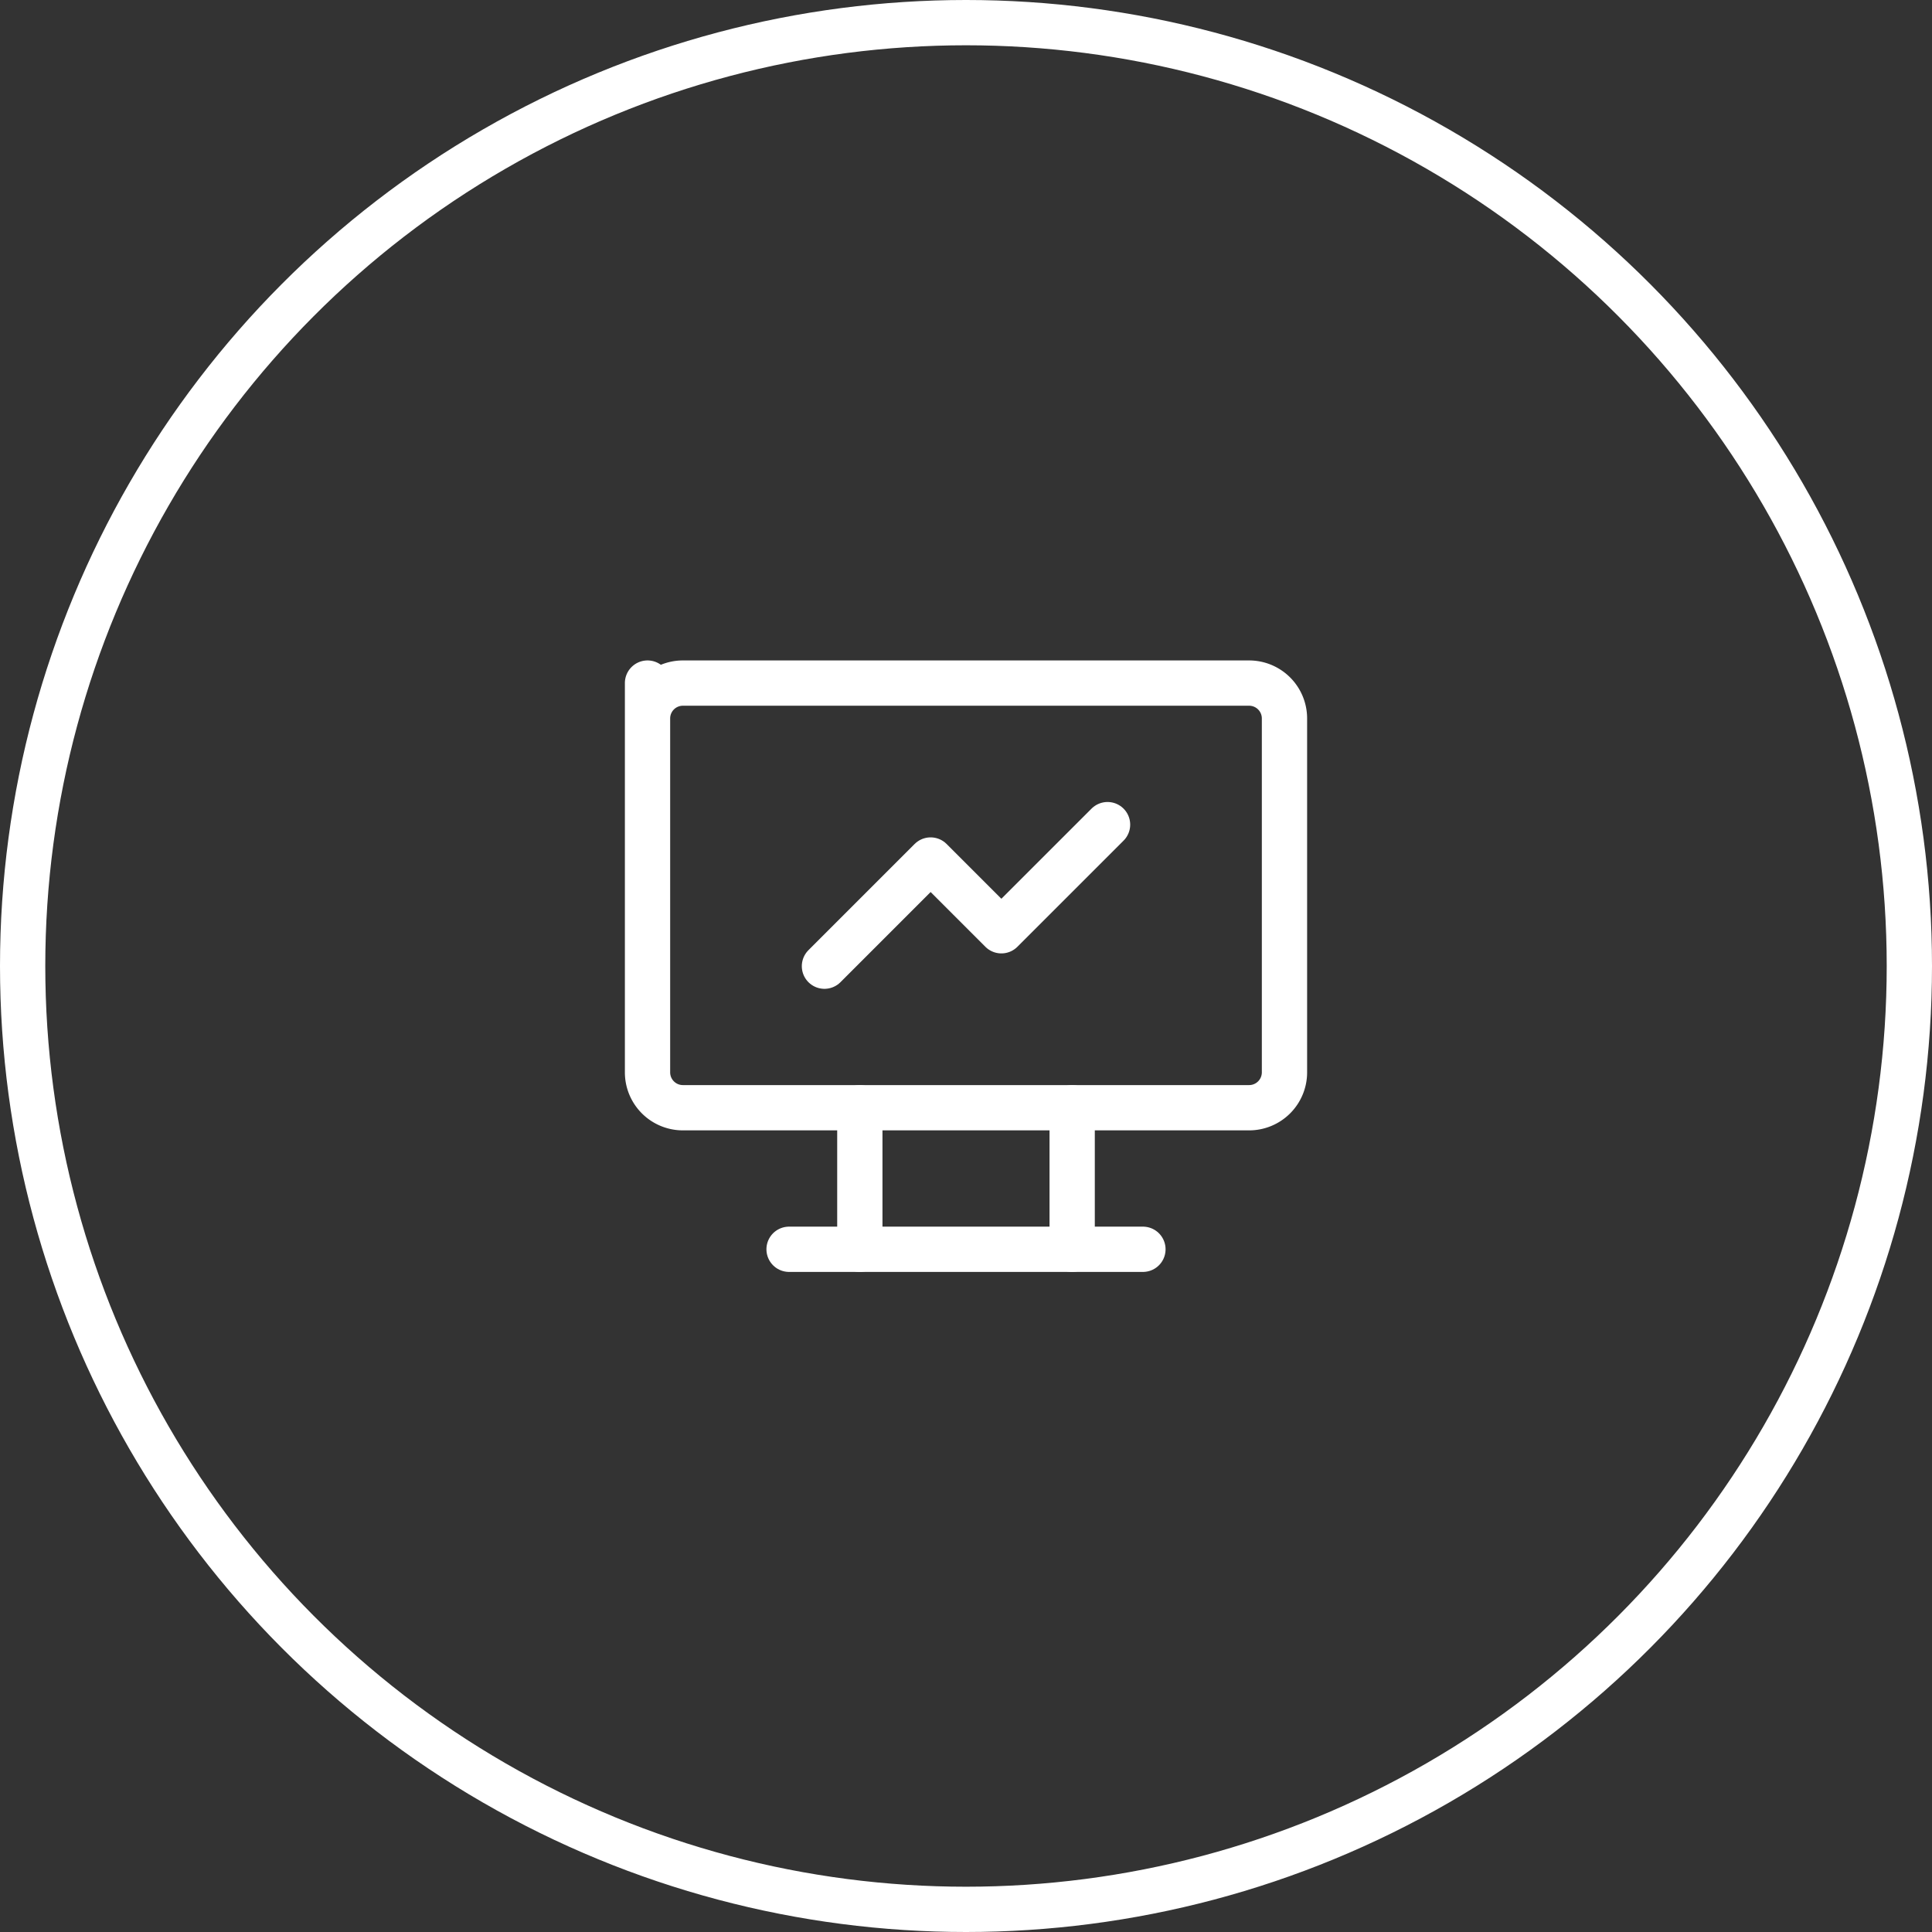<svg xmlns="http://www.w3.org/2000/svg" width="64" height="64" viewBox="0 0 64 64">
  <rect x="0" y="0" width="64" height="64" fill="#333333" stroke="none"/>
  <g id="_7" data-name="7" transform="translate(-112 -1407)">
    <g id="Ellipse_502" data-name="Ellipse 502" transform="translate(112 1407)" fill="none" stroke="#fff" stroke-width="1.5">
      <circle cx="32" cy="32" r="32" stroke="none"/>
      <circle cx="32" cy="32" r="31.25" fill="none"/>
    </g>
    <g id="Group_19566" data-name="Group 19566" transform="translate(130.45 1425.628)">
      <path id="Path_28551" data-name="Path 28551" d="M3,4,3,5.172A1.172,1.172,0,0,1,4.172,4H22.928A1.172,1.172,0,0,1,24.1,5.172V16.895a1.172,1.172,0,0,1-1.172,1.172H4.172A1.172,1.172,0,0,1,3,16.895Z" fill="none" stroke="#fff" stroke-linecap="round" stroke-linejoin="round" stroke-width="1.5"/>
      <path id="Path_28552" data-name="Path 28552" d="M7,20H18.722" transform="translate(0.689 2.756)" fill="none" stroke="#fff" stroke-linecap="round" stroke-linejoin="round" stroke-width="1.5"/>
      <path id="Path_28553" data-name="Path 28553" d="M9,16v4.689" transform="translate(1.033 2.067)" fill="none" stroke="#fff" stroke-linecap="round" stroke-linejoin="round" stroke-width="1.5"/>
      <path id="Path_28554" data-name="Path 28554" d="M15,16v4.689" transform="translate(2.067 2.067)" fill="none" stroke="#fff" stroke-linecap="round" stroke-linejoin="round" stroke-width="1.5"/>
      <path id="Path_28555" data-name="Path 28555" d="M8,12.689l3.517-3.517,2.344,2.344L17.378,8" transform="translate(0.861 0.689)" fill="none" stroke="#fff" stroke-linecap="round" stroke-linejoin="round" stroke-width="1.5"/>
    </g>
  </g>
</svg>
